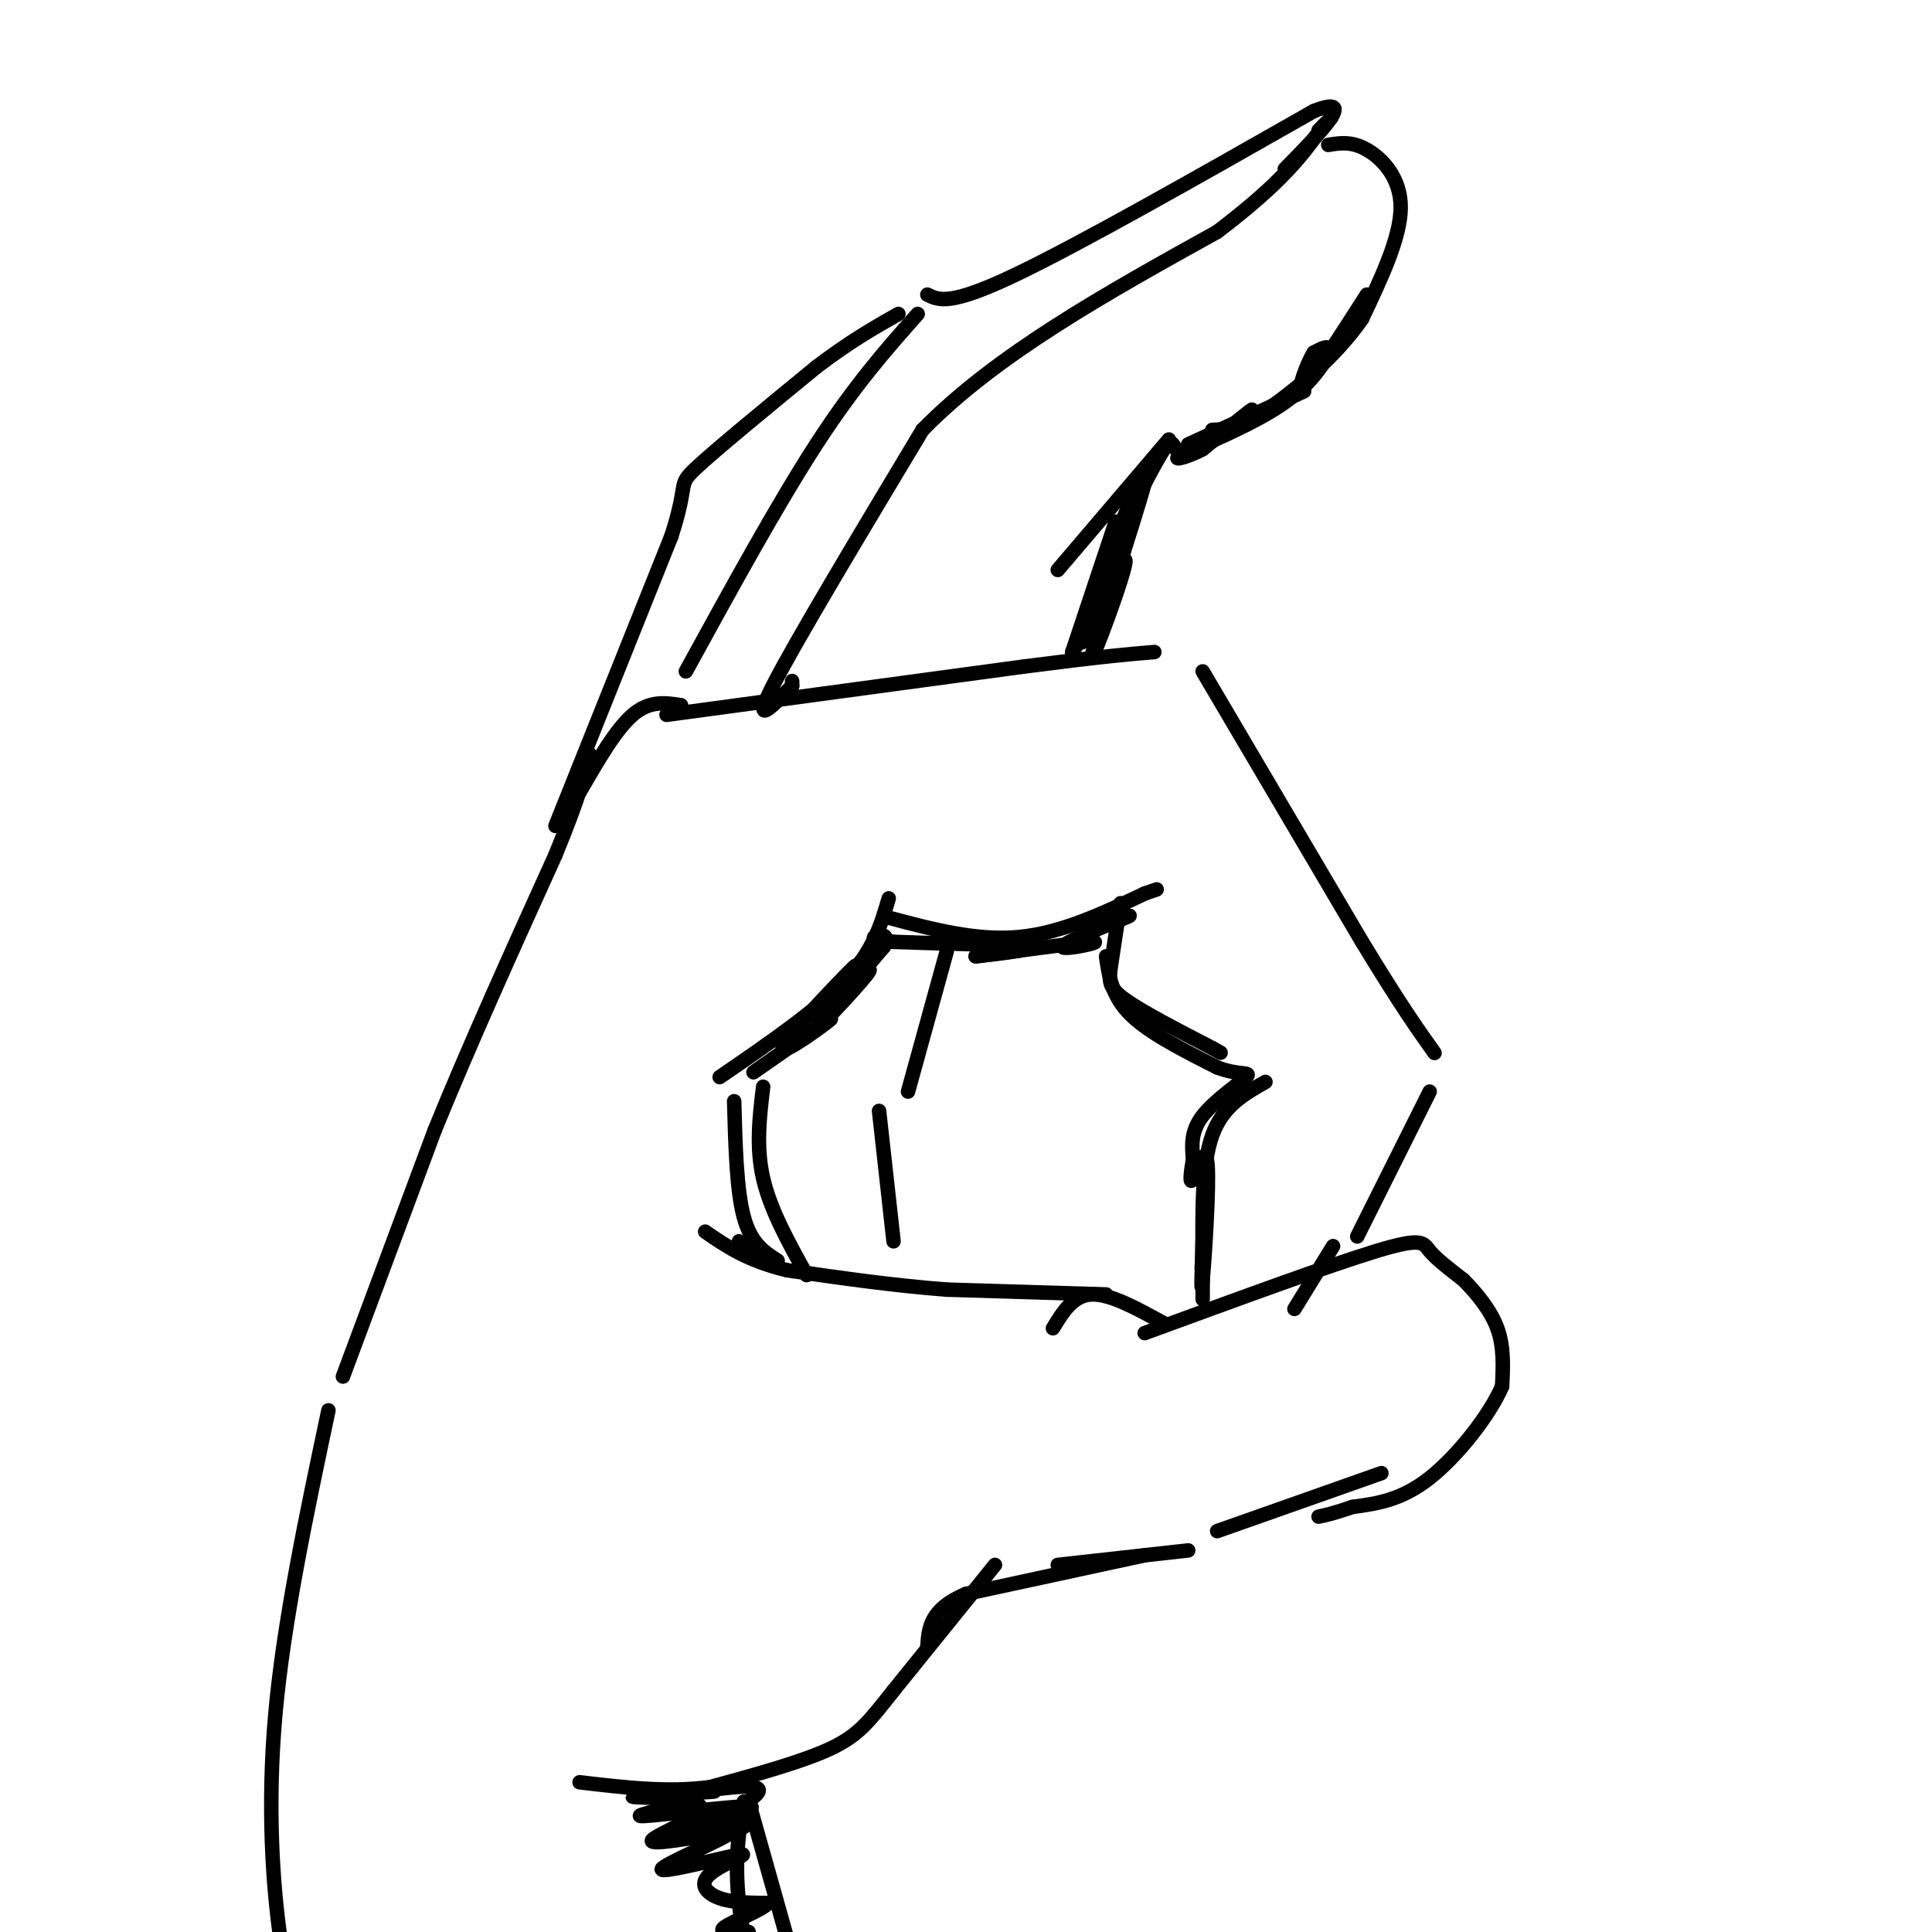 <svg viewBox='0 0 400 400' version='1.1' xmlns='http://www.w3.org/2000/svg' xmlns:xlink='http://www.w3.org/1999/xlink'><g fill='none' stroke='#000000' stroke-width='3' stroke-linecap='round' stroke-linejoin='round'><path d='M71,285c0.000,0.000 19.000,-51.000 19,-51'/><path d='M90,234c7.333,-18.000 16.167,-37.500 25,-57'/><path d='M115,177c5.333,-13.000 6.167,-17.000 7,-21'/><path d='M120,164c3.750,-6.500 7.500,-13.000 11,-16c3.500,-3.000 6.750,-2.500 10,-2'/><path d='M138,148c0.000,0.000 74.000,-10.000 74,-10'/><path d='M212,138c16.833,-2.167 21.917,-2.583 27,-3'/><path d='M249,139c0.000,0.000 33.000,56.000 33,56'/><path d='M282,195c8.000,13.167 11.500,18.083 15,23'/><path d='M296,226c0.000,0.000 -15.000,30.000 -15,30'/><path d='M149,223c10.083,-6.917 20.167,-13.833 26,-20c5.833,-6.167 7.417,-11.583 9,-17'/><path d='M184,190c9.083,2.417 18.167,4.833 27,4c8.833,-0.833 17.417,-4.917 26,-9'/><path d='M237,185c4.333,-1.500 2.167,-0.750 0,0'/><path d='M232,187c-0.778,4.933 -1.556,9.867 -2,13c-0.444,3.133 -0.556,4.467 3,7c3.556,2.533 10.778,6.267 18,10'/><path d='M251,217c3.000,1.667 1.500,0.833 0,0'/><path d='M262,224c-4.417,2.500 -8.833,5.000 -11,11c-2.167,6.000 -2.083,15.500 -2,25'/><path d='M249,260c-0.333,4.167 -0.167,2.083 0,0'/><path d='M276,258c0.000,0.000 -8.000,13.000 -8,13'/><path d='M237,276c19.200,-7.044 38.400,-14.089 48,-17c9.600,-2.911 9.600,-1.689 11,0c1.400,1.689 4.200,3.844 7,6'/><path d='M303,265c2.600,2.622 5.600,6.178 7,10c1.400,3.822 1.200,7.911 1,12'/><path d='M311,287c-2.467,5.822 -9.133,14.378 -15,19c-5.867,4.622 -10.933,5.311 -16,6'/><path d='M280,312c-3.833,1.333 -5.417,1.667 -7,2'/><path d='M241,274c-5.583,-3.083 -11.167,-6.167 -15,-6c-3.833,0.167 -5.917,3.583 -8,7'/><path d='M229,268c0.000,0.000 -33.000,-1.000 -33,-1'/><path d='M196,267c-11.000,-0.833 -22.000,-2.417 -33,-4'/><path d='M163,263c-8.333,-2.000 -12.667,-5.000 -17,-8'/><path d='M161,261c-2.750,-1.750 -5.500,-3.500 -7,-9c-1.500,-5.500 -1.750,-14.750 -2,-24'/><path d='M158,225c-0.750,6.250 -1.500,12.500 0,19c1.500,6.500 5.250,13.250 9,20'/><path d='M286,305c0.000,0.000 -34.000,12.000 -34,12'/><path d='M246,321c0.000,0.000 -27.000,3.000 -27,3'/><path d='M237,322c0.000,0.000 -37.000,8.000 -37,8'/><path d='M200,330c-7.500,3.167 -7.750,7.083 -8,11'/><path d='M206,324c0.000,0.000 -21.000,26.000 -21,26'/><path d='M185,350c-5.044,6.356 -7.156,9.244 -13,12c-5.844,2.756 -15.422,5.378 -25,8'/><path d='M147,370c-8.667,1.167 -17.833,0.083 -27,-1'/><path d='M68,292c-4.644,21.933 -9.289,43.867 -11,63c-1.711,19.133 -0.489,35.467 1,46c1.489,10.533 3.244,15.267 5,20'/><path d='M154,373c-1.000,6.000 -2.000,12.000 -1,21c1.000,9.000 4.000,21.000 7,33'/><path d='M164,142c0.000,0.000 0.000,-1.000 0,-1'/><path d='M164,142c0.000,0.000 0.000,0.000 0,0'/><path d='M164,142c-4.250,4.417 -8.500,8.833 -4,0c4.500,-8.833 17.750,-30.917 31,-53'/><path d='M191,89c15.333,-15.667 38.167,-28.333 61,-41'/><path d='M252,48c13.833,-10.500 17.917,-16.250 22,-22'/><path d='M274,26c3.500,-3.500 1.250,-1.250 -1,1'/><path d='M275,30c2.422,-0.400 4.844,-0.800 8,1c3.156,1.800 7.044,5.800 7,12c-0.044,6.200 -4.022,14.600 -8,23'/><path d='M282,66c-5.200,7.622 -14.200,15.178 -20,19c-5.800,3.822 -8.400,3.911 -11,4'/><path d='M270,81c0.000,0.000 -24.000,11.000 -24,11'/><path d='M242,91c0.000,0.000 -23.000,27.000 -23,27'/><path d='M237,98c0.000,0.000 -13.000,35.000 -13,35'/><path d='M142,139c9.500,-17.333 19.000,-34.667 27,-47c8.000,-12.333 14.500,-19.667 21,-27'/><path d='M192,61c2.333,1.167 4.667,2.333 18,-4c13.333,-6.333 37.667,-20.167 62,-34'/><path d='M272,23c9.333,-3.667 1.667,4.167 -6,12'/><path d='M115,171c0.000,0.000 24.000,-60.000 24,-60'/><path d='M139,111c3.733,-11.511 1.067,-10.289 5,-14c3.933,-3.711 14.467,-12.356 25,-21'/><path d='M169,76c7.000,-5.333 12.000,-8.167 17,-11'/><path d='M196,197c0.000,0.000 -8.000,29.000 -8,29'/><path d='M182,230c0.000,0.000 3.000,27.000 3,27'/><path d='M155,373c0.000,0.000 9.000,32.000 9,32'/><path d='M164,405c1.500,5.333 0.750,2.667 0,0'/><path d='M136,372c4.839,-0.006 9.679,-0.012 7,1c-2.679,1.012 -12.875,3.042 -10,3c2.875,-0.042 18.821,-2.155 22,-2c3.179,0.155 -6.411,2.577 -16,5'/><path d='M139,379c1.547,0.359 13.415,-1.244 15,-1c1.585,0.244 -7.112,2.335 -7,1c0.112,-1.335 9.032,-6.096 10,-8c0.968,-1.904 -6.016,-0.952 -13,0'/><path d='M144,371c-0.076,-0.060 6.234,-0.209 3,0c-3.234,0.209 -16.011,0.778 -16,1c0.011,0.222 12.811,0.098 14,2c1.189,1.902 -9.232,5.829 -10,7c-0.768,1.171 8.116,-0.415 17,-2'/><path d='M152,379c-1.836,1.729 -14.926,7.052 -15,8c-0.074,0.948 12.867,-2.478 16,-3c3.133,-0.522 -3.541,1.859 -6,4c-2.459,2.141 -0.703,4.040 2,5c2.703,0.960 6.351,0.980 10,1'/><path d='M159,394c-0.667,1.222 -7.333,3.778 -9,5c-1.667,1.222 1.667,1.111 5,1'/><path d='M156,260c0.000,0.000 -3.000,-3.000 -3,-3'/><path d='M156,222c8.339,-5.839 16.679,-11.679 16,-11c-0.679,0.679 -10.375,7.875 -10,6c0.375,-1.875 10.821,-12.821 14,-16c3.179,-3.179 -0.911,1.411 -5,6'/><path d='M171,207c2.378,-2.533 10.822,-11.867 12,-13c1.178,-1.133 -4.911,5.933 -11,13'/><path d='M172,207c-2.981,3.195 -4.933,4.681 -2,2c2.933,-2.681 10.751,-9.530 10,-8c-0.751,1.530 -10.072,11.437 -11,12c-0.928,0.563 6.536,-8.219 14,-17'/><path d='M183,196c1.556,-3.133 -1.556,-2.467 -2,-2c-0.444,0.467 1.778,0.733 4,1'/><path d='M185,195c6.800,0.289 21.800,0.511 26,1c4.200,0.489 -2.400,1.244 -9,2'/><path d='M202,198c4.633,-0.533 20.716,-2.864 24,-3c3.284,-0.136 -6.231,1.925 -6,1c0.231,-0.925 10.209,-4.836 13,-6c2.791,-1.164 -1.604,0.418 -6,2'/><path d='M227,192c0.044,-0.711 3.156,-3.489 4,-4c0.844,-0.511 -0.578,1.244 -2,3'/><path d='M229,198c0.583,4.083 1.167,8.167 5,12c3.833,3.833 10.917,7.417 18,11'/><path d='M252,221c4.655,1.786 7.292,0.750 6,2c-1.292,1.250 -6.512,4.786 -9,8c-2.488,3.214 -2.244,6.107 -2,9'/><path d='M247,240c-0.507,2.888 -0.775,5.609 0,4c0.775,-1.609 2.593,-7.549 3,-3c0.407,4.549 -0.598,19.585 -1,24c-0.402,4.415 -0.201,-1.793 0,-8'/><path d='M249,257c0.000,0.667 0.000,6.333 0,12'/><path d='M231,108c0.000,0.000 -9.000,27.000 -9,27'/><path d='M222,135c1.718,-1.947 10.512,-20.316 11,-19c0.488,1.316 -7.330,22.316 -7,20c0.330,-2.316 8.809,-27.947 11,-36c2.191,-8.053 -1.904,1.474 -6,11'/><path d='M231,111c-1.805,3.717 -3.318,7.510 -1,3c2.318,-4.510 8.467,-17.322 11,-21c2.533,-3.678 1.451,1.779 5,1c3.549,-0.779 11.728,-7.794 13,-9c1.272,-1.206 -4.364,3.397 -10,8'/><path d='M249,93c-3.496,1.895 -7.236,2.632 -4,1c3.236,-1.632 13.448,-5.632 20,-10c6.552,-4.368 9.443,-9.105 10,-11c0.557,-1.895 -1.222,-0.947 -3,0'/><path d='M272,73c-1.489,2.400 -3.711,8.400 -2,7c1.711,-1.400 7.356,-10.200 13,-19'/></g>
</svg>